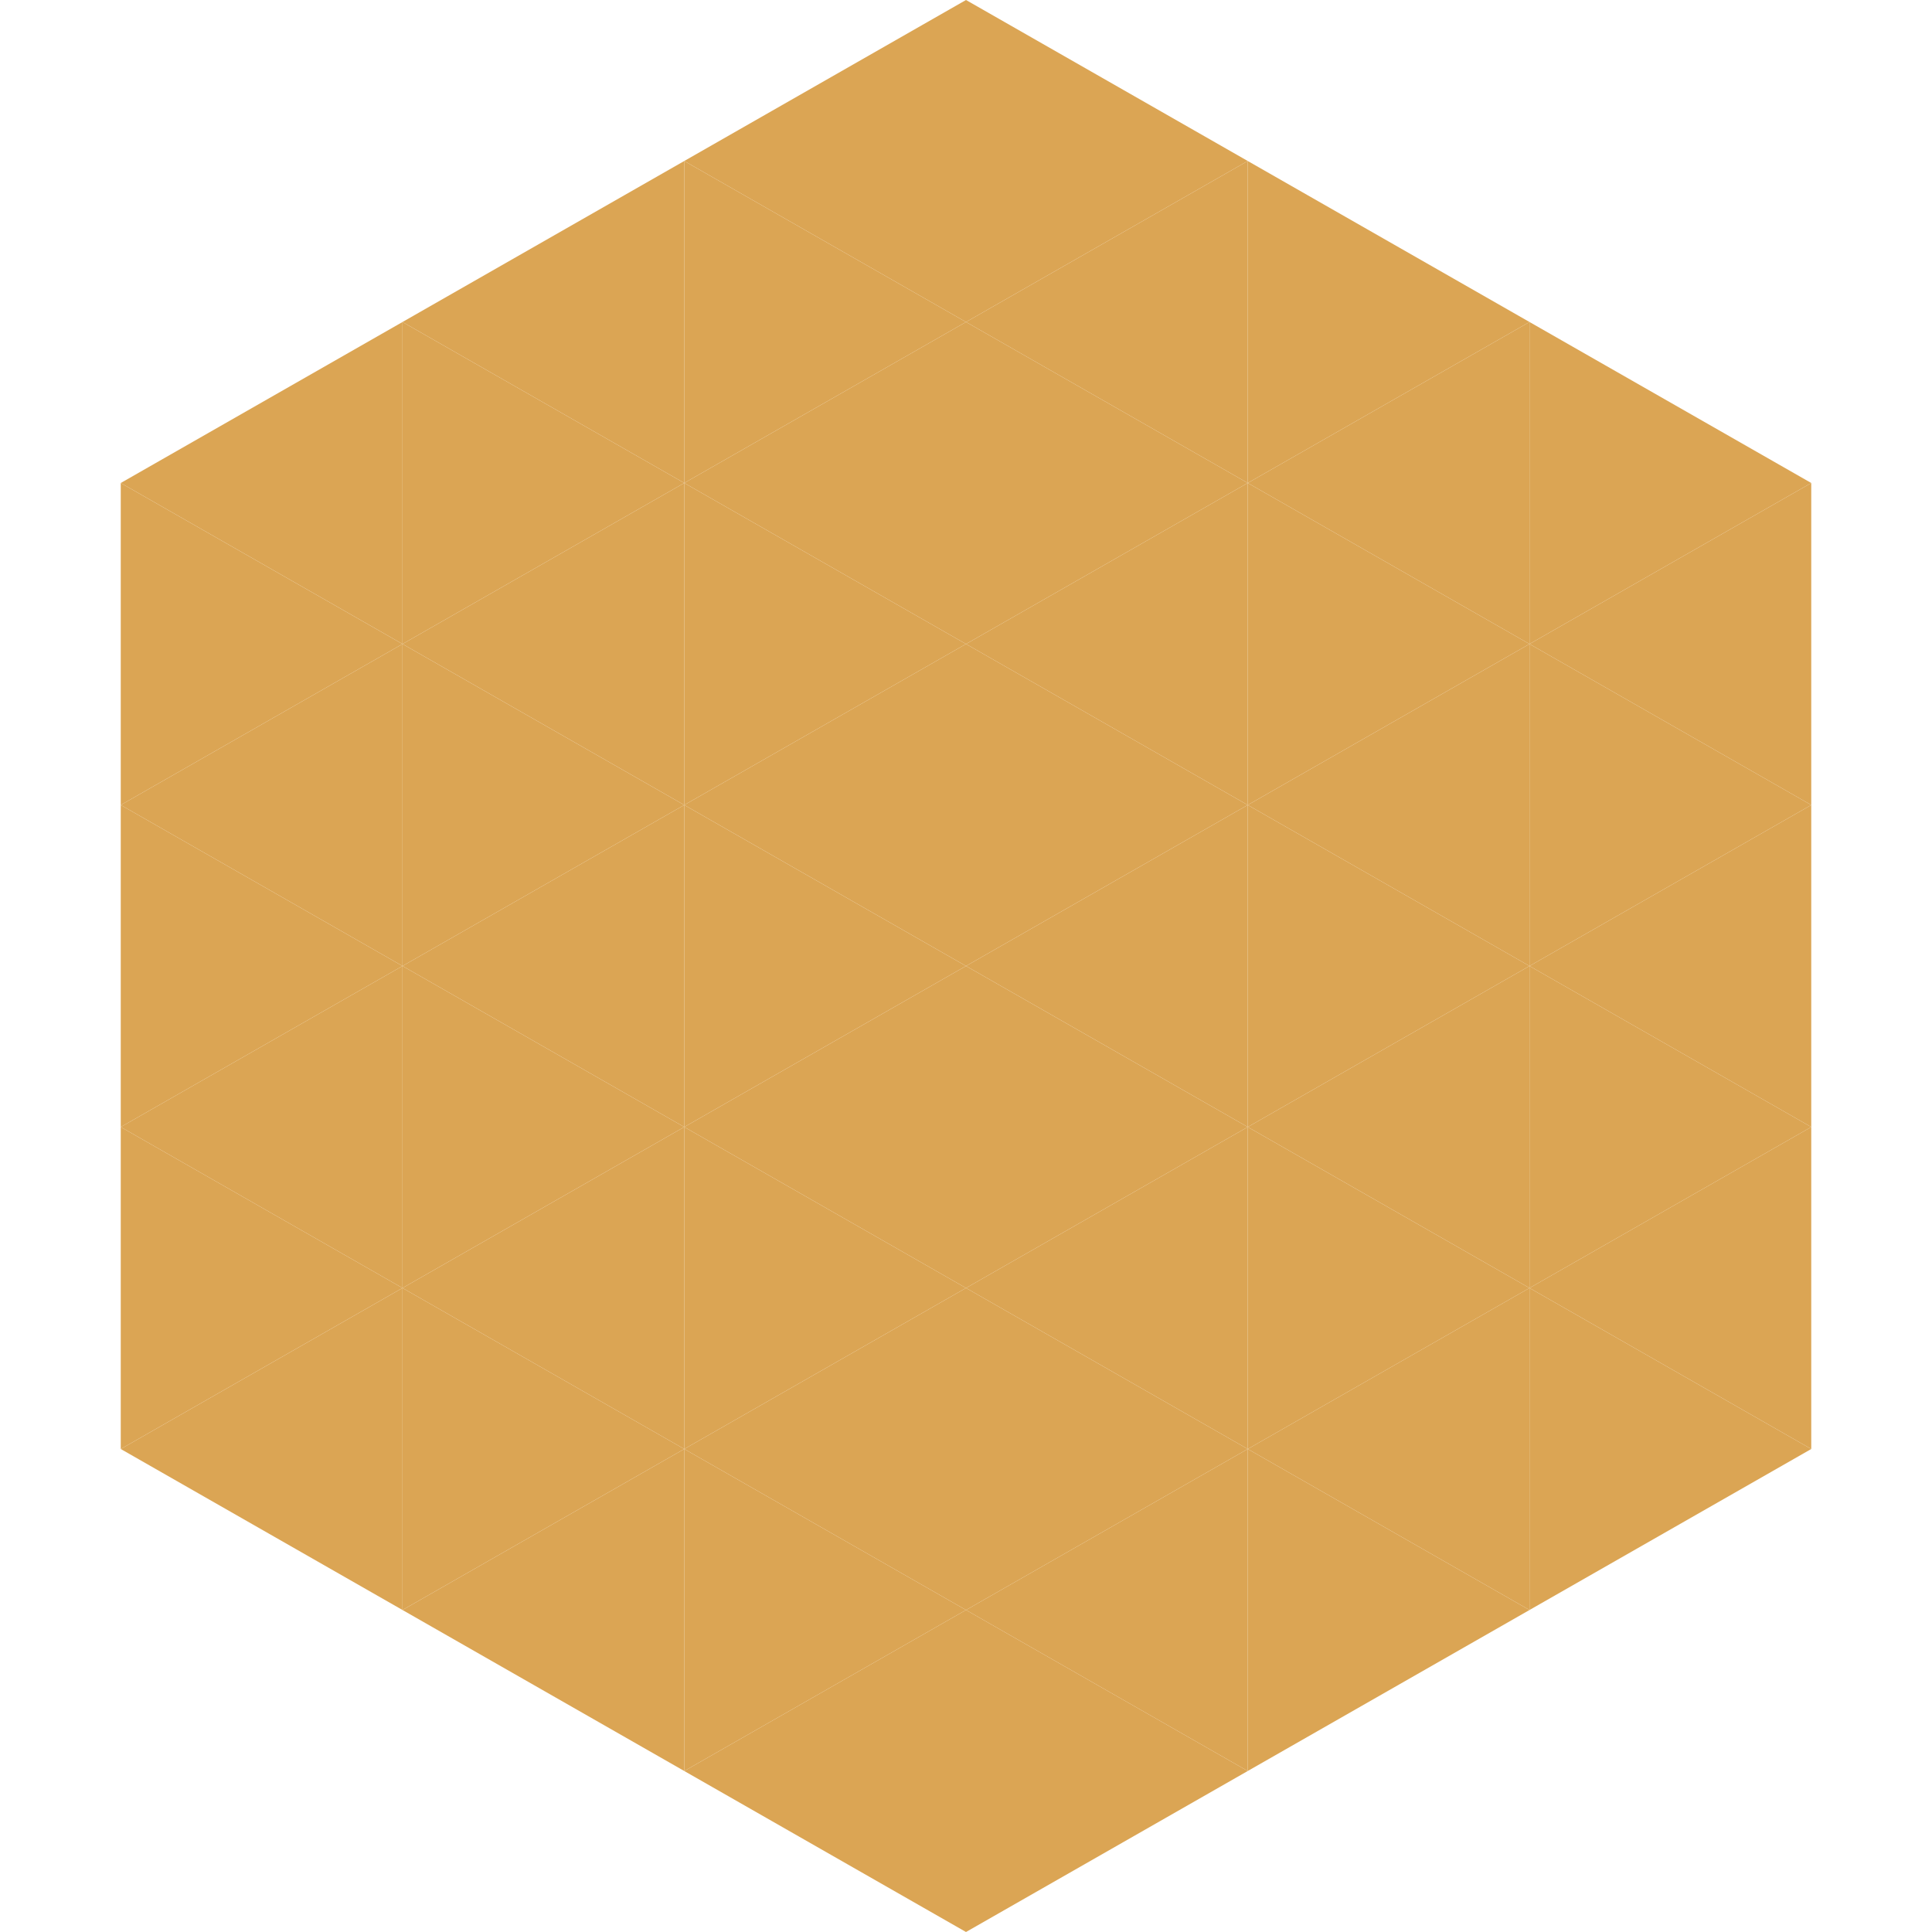 <?xml version="1.0"?>
<!-- Generated by SVGo -->
<svg width="240" height="240"
     xmlns="http://www.w3.org/2000/svg"
     xmlns:xlink="http://www.w3.org/1999/xlink">
<polygon points="50,40 15,60 50,80" style="fill:rgb(219,165,84)" />
<polygon points="190,40 225,60 190,80" style="fill:rgb(219,165,84)" />
<polygon points="15,60 50,80 15,100" style="fill:rgb(219,165,84)" />
<polygon points="225,60 190,80 225,100" style="fill:rgb(219,165,84)" />
<polygon points="50,80 15,100 50,120" style="fill:rgb(219,165,84)" />
<polygon points="190,80 225,100 190,120" style="fill:rgb(219,165,84)" />
<polygon points="15,100 50,120 15,140" style="fill:rgb(219,165,84)" />
<polygon points="225,100 190,120 225,140" style="fill:rgb(219,165,84)" />
<polygon points="50,120 15,140 50,160" style="fill:rgb(219,165,84)" />
<polygon points="190,120 225,140 190,160" style="fill:rgb(219,165,84)" />
<polygon points="15,140 50,160 15,180" style="fill:rgb(219,165,84)" />
<polygon points="225,140 190,160 225,180" style="fill:rgb(219,165,84)" />
<polygon points="50,160 15,180 50,200" style="fill:rgb(219,165,84)" />
<polygon points="190,160 225,180 190,200" style="fill:rgb(219,165,84)" />
<polygon points="15,180 50,200 15,220" style="fill:rgb(255,255,255); fill-opacity:0" />
<polygon points="225,180 190,200 225,220" style="fill:rgb(255,255,255); fill-opacity:0" />
<polygon points="50,0 85,20 50,40" style="fill:rgb(255,255,255); fill-opacity:0" />
<polygon points="190,0 155,20 190,40" style="fill:rgb(255,255,255); fill-opacity:0" />
<polygon points="85,20 50,40 85,60" style="fill:rgb(219,165,84)" />
<polygon points="155,20 190,40 155,60" style="fill:rgb(219,165,84)" />
<polygon points="50,40 85,60 50,80" style="fill:rgb(219,165,84)" />
<polygon points="190,40 155,60 190,80" style="fill:rgb(219,165,84)" />
<polygon points="85,60 50,80 85,100" style="fill:rgb(219,165,84)" />
<polygon points="155,60 190,80 155,100" style="fill:rgb(219,165,84)" />
<polygon points="50,80 85,100 50,120" style="fill:rgb(219,165,84)" />
<polygon points="190,80 155,100 190,120" style="fill:rgb(219,165,84)" />
<polygon points="85,100 50,120 85,140" style="fill:rgb(219,165,84)" />
<polygon points="155,100 190,120 155,140" style="fill:rgb(219,165,84)" />
<polygon points="50,120 85,140 50,160" style="fill:rgb(219,165,84)" />
<polygon points="190,120 155,140 190,160" style="fill:rgb(219,165,84)" />
<polygon points="85,140 50,160 85,180" style="fill:rgb(219,165,84)" />
<polygon points="155,140 190,160 155,180" style="fill:rgb(219,165,84)" />
<polygon points="50,160 85,180 50,200" style="fill:rgb(219,165,84)" />
<polygon points="190,160 155,180 190,200" style="fill:rgb(219,165,84)" />
<polygon points="85,180 50,200 85,220" style="fill:rgb(219,165,84)" />
<polygon points="155,180 190,200 155,220" style="fill:rgb(219,165,84)" />
<polygon points="120,0 85,20 120,40" style="fill:rgb(219,165,84)" />
<polygon points="120,0 155,20 120,40" style="fill:rgb(219,165,84)" />
<polygon points="85,20 120,40 85,60" style="fill:rgb(219,165,84)" />
<polygon points="155,20 120,40 155,60" style="fill:rgb(219,165,84)" />
<polygon points="120,40 85,60 120,80" style="fill:rgb(219,165,84)" />
<polygon points="120,40 155,60 120,80" style="fill:rgb(219,165,84)" />
<polygon points="85,60 120,80 85,100" style="fill:rgb(219,165,84)" />
<polygon points="155,60 120,80 155,100" style="fill:rgb(219,165,84)" />
<polygon points="120,80 85,100 120,120" style="fill:rgb(219,165,84)" />
<polygon points="120,80 155,100 120,120" style="fill:rgb(219,165,84)" />
<polygon points="85,100 120,120 85,140" style="fill:rgb(219,165,84)" />
<polygon points="155,100 120,120 155,140" style="fill:rgb(219,165,84)" />
<polygon points="120,120 85,140 120,160" style="fill:rgb(219,165,84)" />
<polygon points="120,120 155,140 120,160" style="fill:rgb(219,165,84)" />
<polygon points="85,140 120,160 85,180" style="fill:rgb(219,165,84)" />
<polygon points="155,140 120,160 155,180" style="fill:rgb(219,165,84)" />
<polygon points="120,160 85,180 120,200" style="fill:rgb(219,165,84)" />
<polygon points="120,160 155,180 120,200" style="fill:rgb(219,165,84)" />
<polygon points="85,180 120,200 85,220" style="fill:rgb(219,165,84)" />
<polygon points="155,180 120,200 155,220" style="fill:rgb(219,165,84)" />
<polygon points="120,200 85,220 120,240" style="fill:rgb(219,165,84)" />
<polygon points="120,200 155,220 120,240" style="fill:rgb(219,165,84)" />
<polygon points="85,220 120,240 85,260" style="fill:rgb(255,255,255); fill-opacity:0" />
<polygon points="155,220 120,240 155,260" style="fill:rgb(255,255,255); fill-opacity:0" />
</svg>

